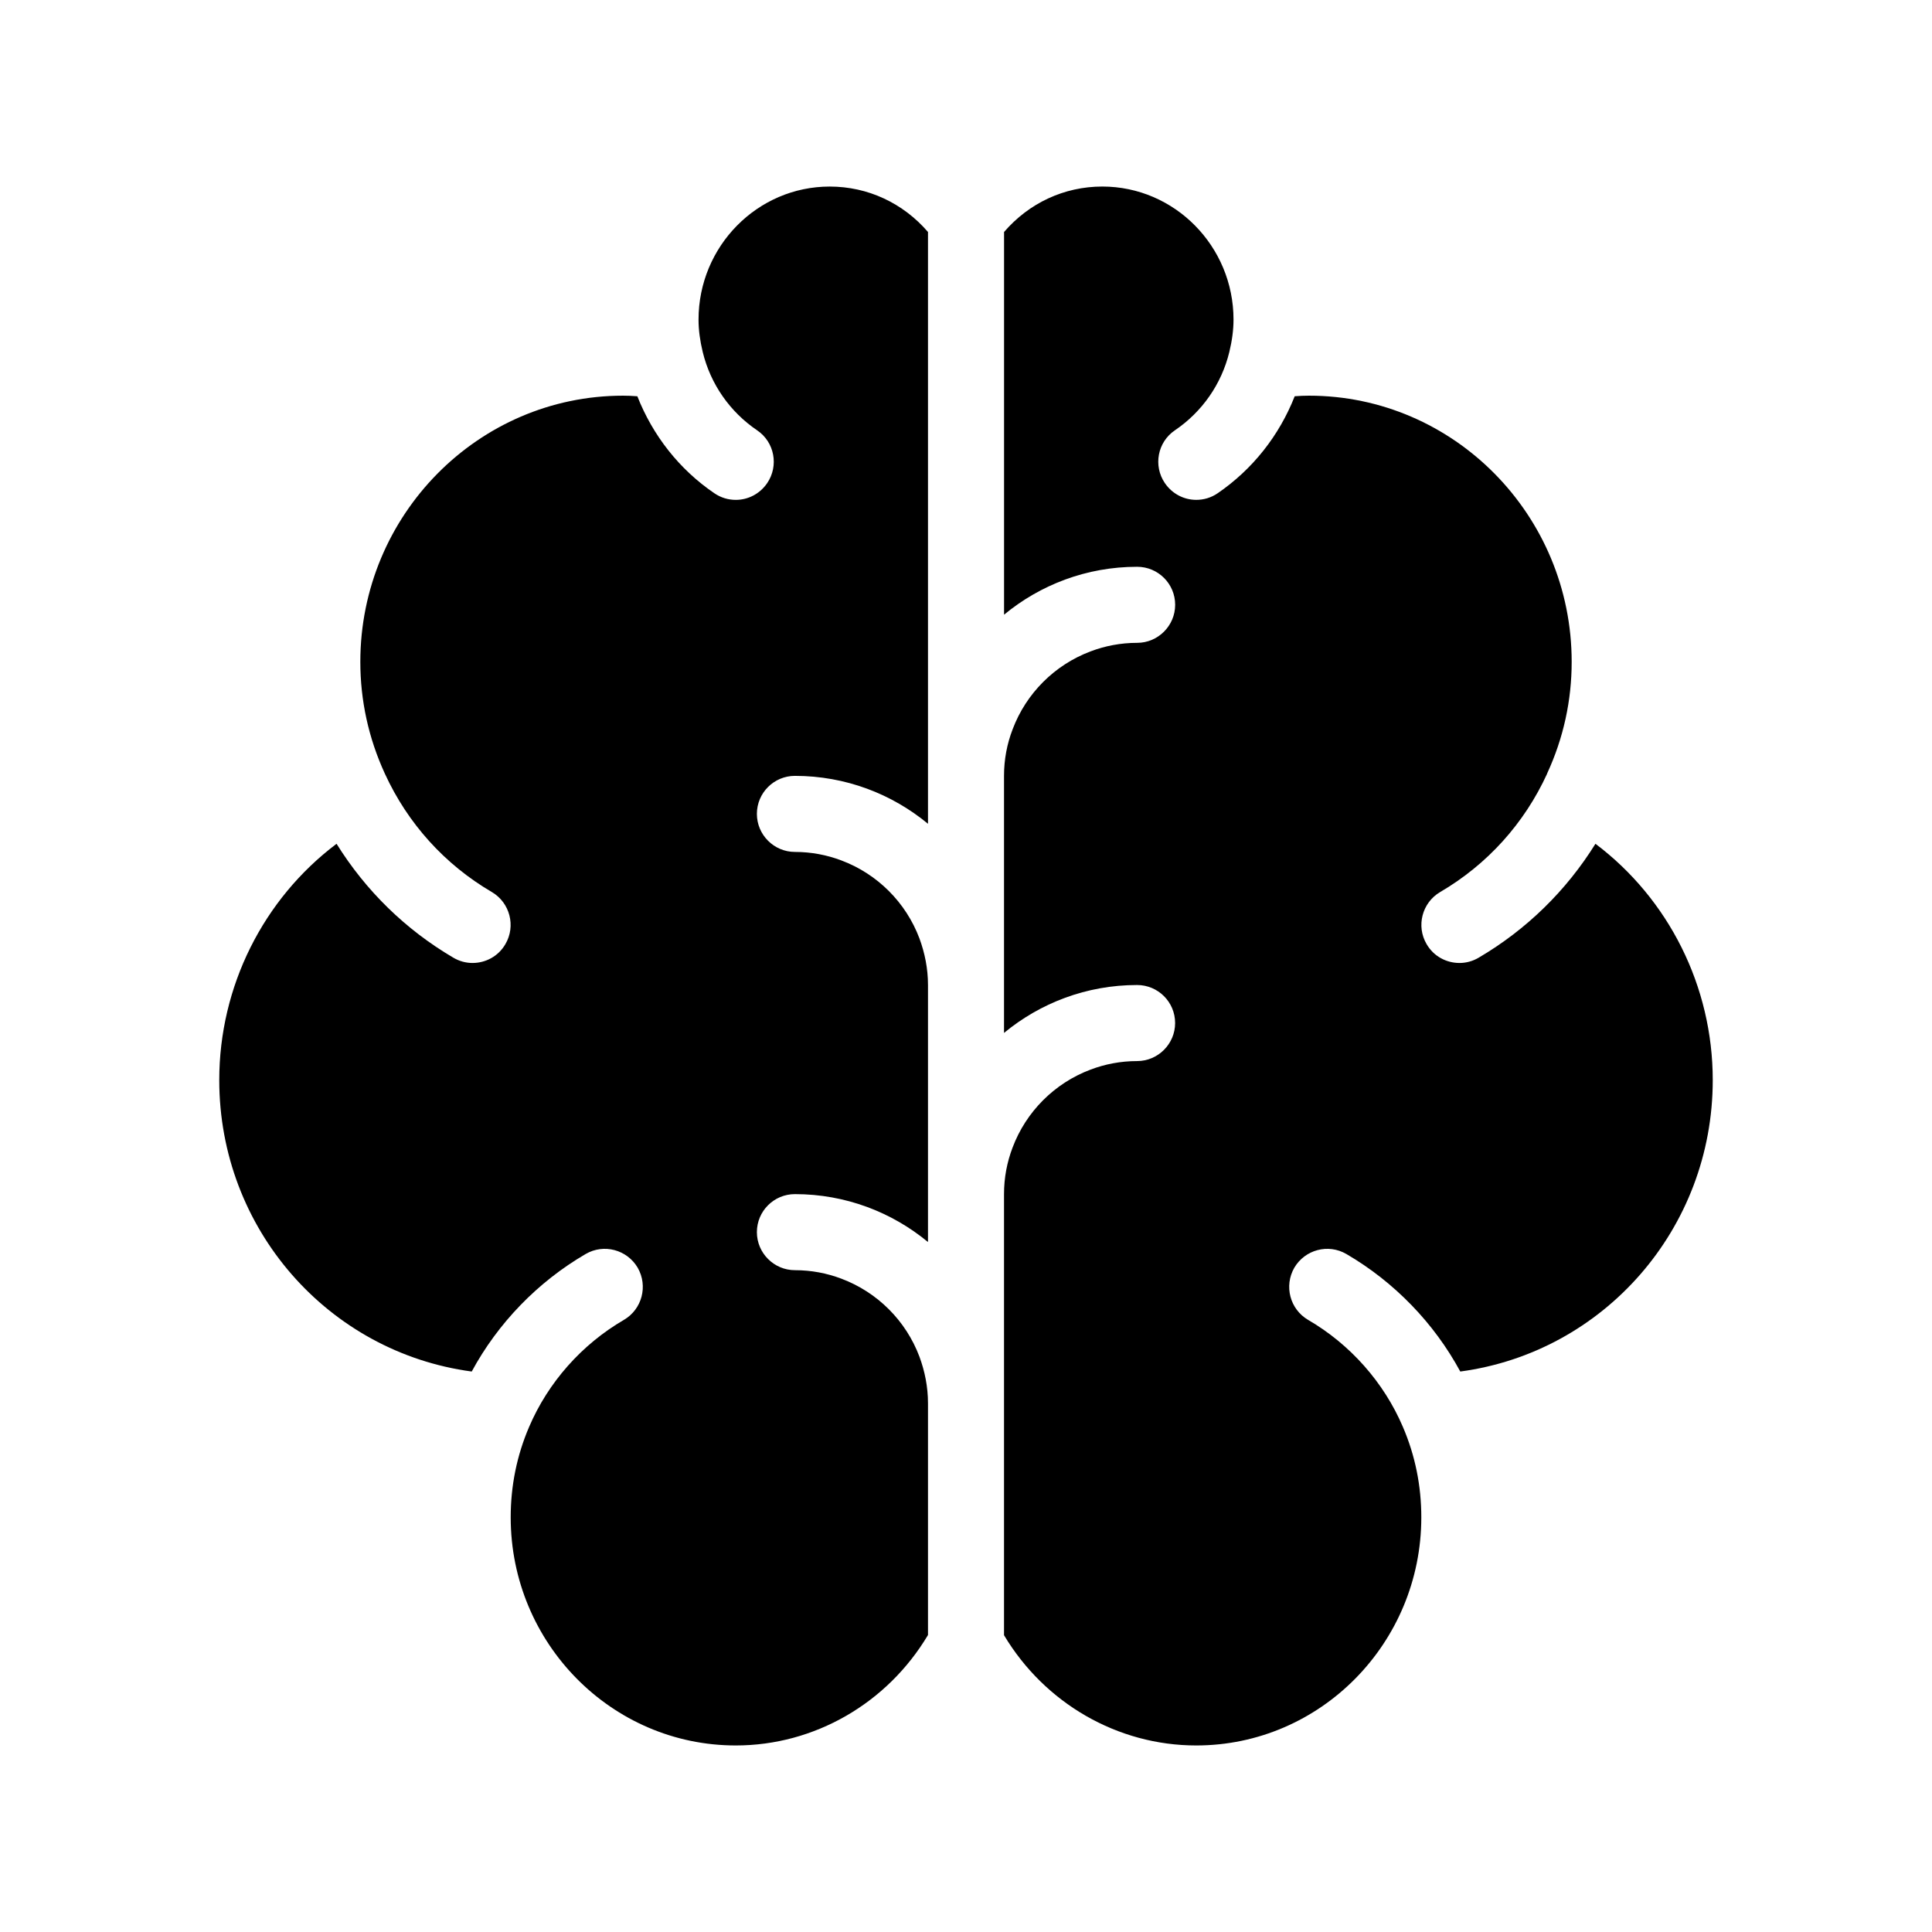 <?xml version="1.0" encoding="UTF-8"?>
<!-- Uploaded to: SVG Repo, www.svgrepo.com, Generator: SVG Repo Mixer Tools -->
<svg fill="#000000" width="800px" height="800px" version="1.1" viewBox="144 144 512 512" xmlns="http://www.w3.org/2000/svg">
 <g>
  <path d="m566.81 367.61c-7.707 12.395-18.238 22.723-30.934 30.18-1.613 0.957-3.375 1.41-5.09 1.41-3.477 0-6.852-1.762-8.715-4.988-2.82-4.785-1.211-10.984 3.578-13.805 12.496-7.305 22.32-18.188 28.363-31.387v-0.051c4.332-9.371 6.5-19.348 6.5-29.574 0-38.895-31.234-70.535-69.625-70.535-1.211 0-2.469 0.051-3.777 0.152-4.082 10.379-11.133 19.348-20.402 25.695-1.762 1.211-3.727 1.762-5.691 1.762-3.223 0-6.348-1.562-8.312-4.434-3.125-4.586-1.965-10.883 2.672-14.008 7.203-4.887 12.344-12.242 14.41-20.758 0.707-2.922 1.109-5.793 1.109-8.566 0-19.445-15.617-35.266-34.762-35.266-10.125 0-19.445 4.383-26.047 12.043v101.42c9.574-7.91 21.867-12.695 35.266-12.695 5.543 0 10.078 4.484 10.078 10.078 0 5.543-4.535 10.078-10.078 10.078-4.332 0-8.516 0.805-12.344 2.266-9.523 3.578-17.078 11.133-20.656 20.656-1.473 3.824-2.277 7.957-2.277 12.34v68.113c9.574-7.91 21.867-12.695 35.266-12.695 5.543 0 10.078 4.484 10.078 10.078 0 5.543-4.535 10.078-10.078 10.078-4.332 0-8.516 0.805-12.344 2.266-9.523 3.578-17.078 11.133-20.656 20.656-1.461 3.828-2.266 7.961-2.266 12.344v116.88c10.781 18.035 30.078 29.223 50.934 29.223 32.898 0 59.652-27.105 59.652-60.457 0-8.312-1.613-16.375-4.887-23.98-5.039-11.789-13.957-21.867-25.141-28.363-4.785-2.82-6.398-8.969-3.629-13.805 2.82-4.785 8.969-6.449 13.805-3.629 12.695 7.406 23.227 18.289 30.18 31.137 37.988-5.09 66.906-37.785 66.906-77.234 0-24.84-11.688-48.016-31.086-62.625z"/>
  <path d="m363.88 193.44c-19.145 0-34.762 15.82-34.762 35.266 0 2.769 0.402 5.644 1.109 8.566 2.066 8.516 7.203 15.871 14.41 20.758 4.637 3.125 5.793 9.422 2.672 14.008-1.965 2.871-5.09 4.434-8.312 4.434-1.965 0-3.93-0.555-5.691-1.762-9.27-6.297-16.324-15.316-20.402-25.695-1.32-0.105-2.578-0.156-3.789-0.156-38.391 0-69.625 31.641-69.625 70.535 0 10.227 2.168 20.203 6.5 29.625 6.047 13.199 15.871 24.082 28.363 31.387 4.785 2.82 6.398 9.02 3.578 13.805-1.863 3.223-5.238 4.988-8.715 4.988-1.715 0-3.477-0.453-5.09-1.41-12.695-7.457-23.227-17.785-30.934-30.18-19.398 14.609-31.086 37.785-31.086 62.625 0 39.449 28.918 72.145 66.906 77.234 6.953-12.848 17.48-23.73 30.18-31.137 4.836-2.82 10.984-1.16 13.805 3.629 2.769 4.836 1.16 10.984-3.629 13.805-11.184 6.5-20.102 16.574-25.141 28.363-3.273 7.609-4.887 15.668-4.887 23.98 0 33.352 26.754 60.457 59.652 60.457 20.859 0 40.152-11.184 50.934-29.27v-61.418c0-4.383-0.855-8.516-2.266-12.344-3.578-9.523-11.133-17.078-20.656-20.656-3.828-1.461-8.012-2.266-12.344-2.266-5.543 0-10.078-4.535-10.078-10.078 0-5.594 4.535-10.078 10.078-10.078 13.402 0 25.695 4.785 35.266 12.695v-68.113c0-4.383-0.855-8.516-2.266-12.344-3.578-9.523-11.133-17.078-20.656-20.656-3.828-1.461-8.012-2.266-12.344-2.266-5.543 0-10.078-4.535-10.078-10.078 0-5.594 4.535-10.078 10.078-10.078 13.402 0 25.695 4.785 35.266 12.695v-156.83c-6.598-7.656-15.922-12.039-26.047-12.039z"/>
 </g>
</svg>